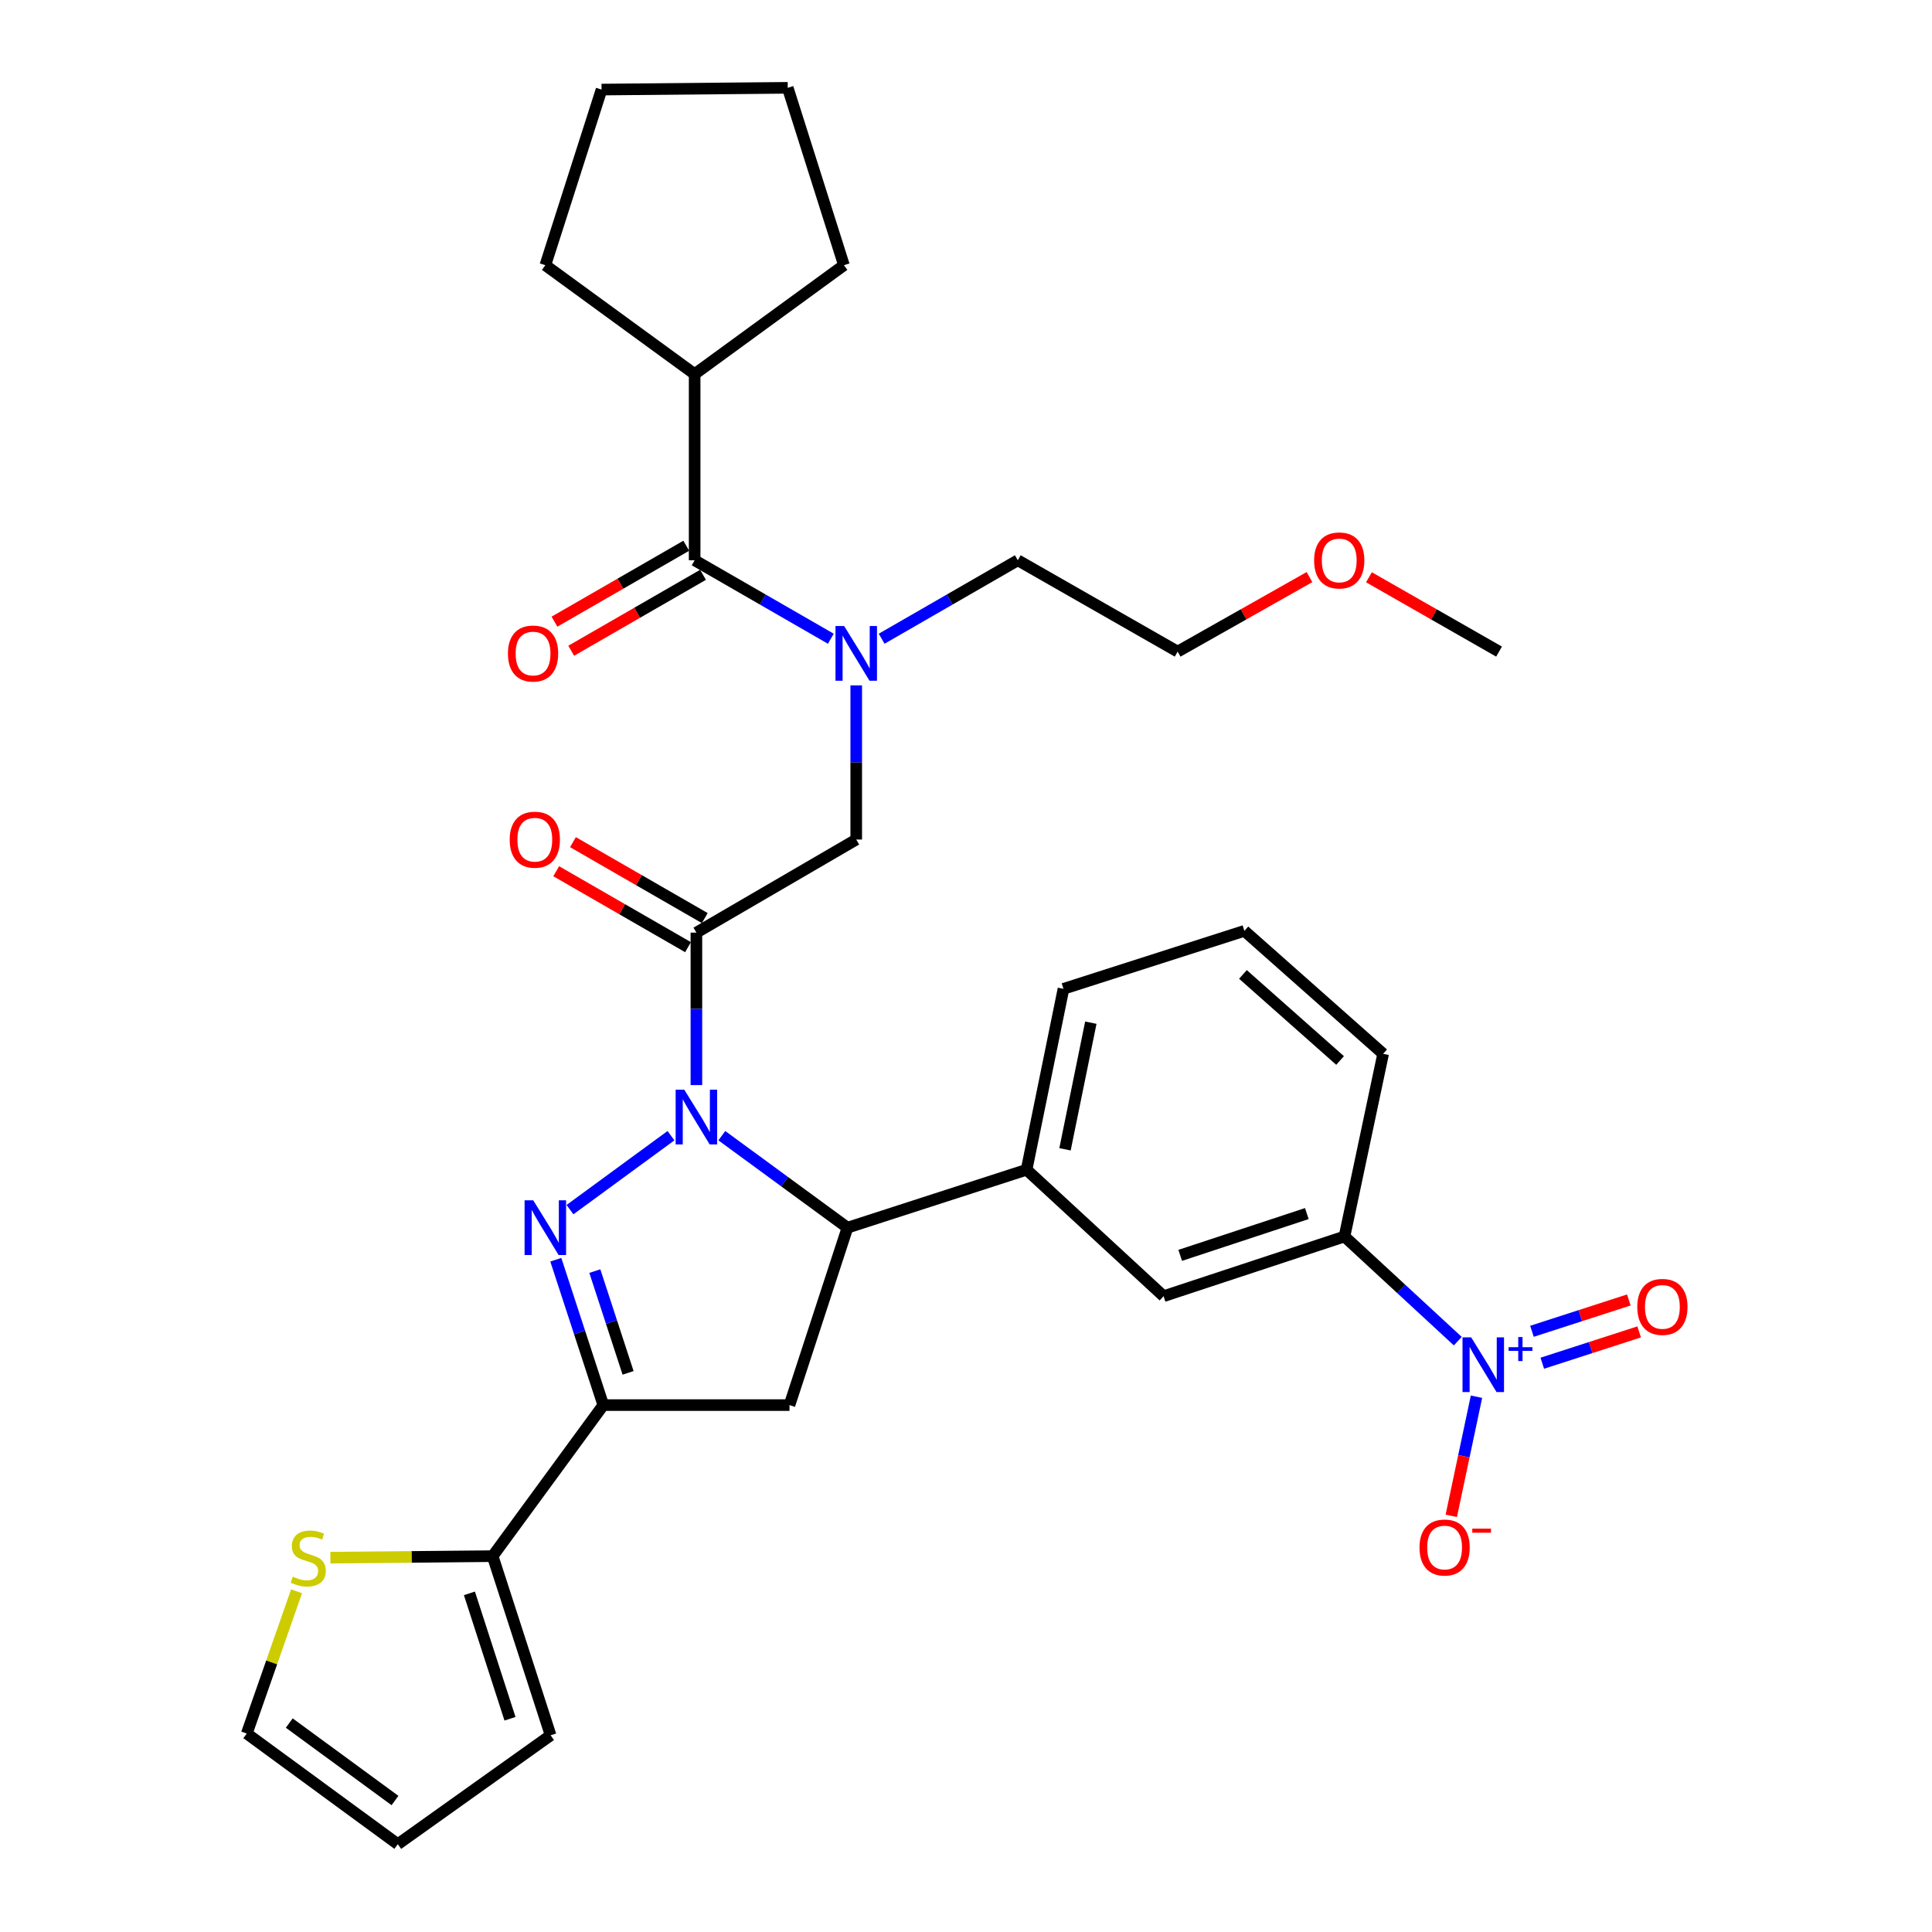 <?xml version='1.0' encoding='iso-8859-1'?>
<svg version='1.1' baseProfile='full'
              xmlns='http://www.w3.org/2000/svg'
                      xmlns:rdkit='http://www.rdkit.org/xml'
                      xmlns:xlink='http://www.w3.org/1999/xlink'
                  xml:space='preserve'
width='1000px' height='1000px' viewBox='0 0 1000 1000'>
<!-- END OF HEADER -->
<rect style='opacity:1.0;fill:#FFFFFF;stroke:none' width='1000' height='1000' x='0' y='0'> </rect>
<path class='bond-0' d='M 456.339,330.607 L 491.577,310.304' style='fill:none;fill-rule:evenodd;stroke:#0000FF;stroke-width:6px;stroke-linecap:butt;stroke-linejoin:miter;stroke-opacity:1' />
<path class='bond-0' d='M 491.577,310.304 L 526.815,290.001' style='fill:none;fill-rule:evenodd;stroke:#000000;stroke-width:6px;stroke-linecap:butt;stroke-linejoin:miter;stroke-opacity:1' />
<path class='bond-1' d='M 443.186,354.754 L 443.186,394.648' style='fill:none;fill-rule:evenodd;stroke:#0000FF;stroke-width:6px;stroke-linecap:butt;stroke-linejoin:miter;stroke-opacity:1' />
<path class='bond-1' d='M 443.186,394.648 L 443.186,434.542' style='fill:none;fill-rule:evenodd;stroke:#000000;stroke-width:6px;stroke-linecap:butt;stroke-linejoin:miter;stroke-opacity:1' />
<path class='bond-2' d='M 430.033,330.607 L 394.79,310.304' style='fill:none;fill-rule:evenodd;stroke:#0000FF;stroke-width:6px;stroke-linecap:butt;stroke-linejoin:miter;stroke-opacity:1' />
<path class='bond-2' d='M 394.79,310.304 L 359.547,290.001' style='fill:none;fill-rule:evenodd;stroke:#000000;stroke-width:6px;stroke-linecap:butt;stroke-linejoin:miter;stroke-opacity:1' />
<path class='bond-3' d='M 359.547,193.634 L 436.817,137.267' style='fill:none;fill-rule:evenodd;stroke:#000000;stroke-width:6px;stroke-linecap:butt;stroke-linejoin:miter;stroke-opacity:1' />
<path class='bond-4' d='M 359.547,193.634 L 282.268,137.267' style='fill:none;fill-rule:evenodd;stroke:#000000;stroke-width:6px;stroke-linecap:butt;stroke-linejoin:miter;stroke-opacity:1' />
<path class='bond-5' d='M 359.547,193.634 L 359.547,290.001' style='fill:none;fill-rule:evenodd;stroke:#000000;stroke-width:6px;stroke-linecap:butt;stroke-linejoin:miter;stroke-opacity:1' />
<path class='bond-6' d='M 364.79,475.2 L 330.677,455.548' style='fill:none;fill-rule:evenodd;stroke:#000000;stroke-width:6px;stroke-linecap:butt;stroke-linejoin:miter;stroke-opacity:1' />
<path class='bond-6' d='M 330.677,455.548 L 296.564,435.896' style='fill:none;fill-rule:evenodd;stroke:#FF0000;stroke-width:6px;stroke-linecap:butt;stroke-linejoin:miter;stroke-opacity:1' />
<path class='bond-6' d='M 356.119,490.252 L 322.006,470.6' style='fill:none;fill-rule:evenodd;stroke:#000000;stroke-width:6px;stroke-linecap:butt;stroke-linejoin:miter;stroke-opacity:1' />
<path class='bond-6' d='M 322.006,470.6 L 287.893,450.948' style='fill:none;fill-rule:evenodd;stroke:#FF0000;stroke-width:6px;stroke-linecap:butt;stroke-linejoin:miter;stroke-opacity:1' />
<path class='bond-7' d='M 360.454,482.726 L 443.186,434.542' style='fill:none;fill-rule:evenodd;stroke:#000000;stroke-width:6px;stroke-linecap:butt;stroke-linejoin:miter;stroke-opacity:1' />
<path class='bond-8' d='M 360.454,482.726 L 360.454,522.183' style='fill:none;fill-rule:evenodd;stroke:#000000;stroke-width:6px;stroke-linecap:butt;stroke-linejoin:miter;stroke-opacity:1' />
<path class='bond-8' d='M 360.454,522.183 L 360.454,561.64' style='fill:none;fill-rule:evenodd;stroke:#0000FF;stroke-width:6px;stroke-linecap:butt;stroke-linejoin:miter;stroke-opacity:1' />
<path class='bond-9' d='M 355.212,282.475 L 321.099,302.128' style='fill:none;fill-rule:evenodd;stroke:#000000;stroke-width:6px;stroke-linecap:butt;stroke-linejoin:miter;stroke-opacity:1' />
<path class='bond-9' d='M 321.099,302.128 L 286.986,321.78' style='fill:none;fill-rule:evenodd;stroke:#FF0000;stroke-width:6px;stroke-linecap:butt;stroke-linejoin:miter;stroke-opacity:1' />
<path class='bond-9' d='M 363.883,297.527 L 329.77,317.179' style='fill:none;fill-rule:evenodd;stroke:#000000;stroke-width:6px;stroke-linecap:butt;stroke-linejoin:miter;stroke-opacity:1' />
<path class='bond-9' d='M 329.77,317.179 L 295.657,336.831' style='fill:none;fill-rule:evenodd;stroke:#FF0000;stroke-width:6px;stroke-linecap:butt;stroke-linejoin:miter;stroke-opacity:1' />
<path class='bond-10' d='M 436.817,137.267 L 407.731,45.455' style='fill:none;fill-rule:evenodd;stroke:#000000;stroke-width:6px;stroke-linecap:butt;stroke-linejoin:miter;stroke-opacity:1' />
<path class='bond-11' d='M 282.268,137.267 L 311.364,46.362' style='fill:none;fill-rule:evenodd;stroke:#000000;stroke-width:6px;stroke-linecap:butt;stroke-linejoin:miter;stroke-opacity:1' />
<path class='bond-12' d='M 677.783,298.705 L 643.665,317.987' style='fill:none;fill-rule:evenodd;stroke:#FF0000;stroke-width:6px;stroke-linecap:butt;stroke-linejoin:miter;stroke-opacity:1' />
<path class='bond-12' d='M 643.665,317.987 L 609.546,337.268' style='fill:none;fill-rule:evenodd;stroke:#000000;stroke-width:6px;stroke-linecap:butt;stroke-linejoin:miter;stroke-opacity:1' />
<path class='bond-13' d='M 708.567,298.79 L 742.237,318.029' style='fill:none;fill-rule:evenodd;stroke:#FF0000;stroke-width:6px;stroke-linecap:butt;stroke-linejoin:miter;stroke-opacity:1' />
<path class='bond-13' d='M 742.237,318.029 L 775.907,337.268' style='fill:none;fill-rule:evenodd;stroke:#000000;stroke-width:6px;stroke-linecap:butt;stroke-linejoin:miter;stroke-opacity:1' />
<path class='bond-14' d='M 526.815,290.001 L 609.546,337.268' style='fill:none;fill-rule:evenodd;stroke:#000000;stroke-width:6px;stroke-linecap:butt;stroke-linejoin:miter;stroke-opacity:1' />
<path class='bond-15' d='M 373.617,587.827 L 406.129,611.639' style='fill:none;fill-rule:evenodd;stroke:#0000FF;stroke-width:6px;stroke-linecap:butt;stroke-linejoin:miter;stroke-opacity:1' />
<path class='bond-15' d='M 406.129,611.639 L 438.641,635.451' style='fill:none;fill-rule:evenodd;stroke:#000000;stroke-width:6px;stroke-linecap:butt;stroke-linejoin:miter;stroke-opacity:1' />
<path class='bond-16' d='M 347.292,587.827 L 295.023,626.109' style='fill:none;fill-rule:evenodd;stroke:#0000FF;stroke-width:6px;stroke-linecap:butt;stroke-linejoin:miter;stroke-opacity:1' />
<path class='bond-17' d='M 312.271,727.273 L 254.997,805.459' style='fill:none;fill-rule:evenodd;stroke:#000000;stroke-width:6px;stroke-linecap:butt;stroke-linejoin:miter;stroke-opacity:1' />
<path class='bond-18' d='M 312.271,727.273 L 408.638,727.273' style='fill:none;fill-rule:evenodd;stroke:#000000;stroke-width:6px;stroke-linecap:butt;stroke-linejoin:miter;stroke-opacity:1' />
<path class='bond-19' d='M 312.271,727.273 L 299.977,689.649' style='fill:none;fill-rule:evenodd;stroke:#000000;stroke-width:6px;stroke-linecap:butt;stroke-linejoin:miter;stroke-opacity:1' />
<path class='bond-19' d='M 299.977,689.649 L 287.684,652.026' style='fill:none;fill-rule:evenodd;stroke:#0000FF;stroke-width:6px;stroke-linecap:butt;stroke-linejoin:miter;stroke-opacity:1' />
<path class='bond-19' d='M 325.094,710.591 L 316.489,684.254' style='fill:none;fill-rule:evenodd;stroke:#000000;stroke-width:6px;stroke-linecap:butt;stroke-linejoin:miter;stroke-opacity:1' />
<path class='bond-19' d='M 316.489,684.254 L 307.883,657.918' style='fill:none;fill-rule:evenodd;stroke:#0000FF;stroke-width:6px;stroke-linecap:butt;stroke-linejoin:miter;stroke-opacity:1' />
<path class='bond-20' d='M 408.638,727.273 L 438.641,635.451' style='fill:none;fill-rule:evenodd;stroke:#000000;stroke-width:6px;stroke-linecap:butt;stroke-linejoin:miter;stroke-opacity:1' />
<path class='bond-21' d='M 438.641,635.451 L 531.36,605.458' style='fill:none;fill-rule:evenodd;stroke:#000000;stroke-width:6px;stroke-linecap:butt;stroke-linejoin:miter;stroke-opacity:1' />
<path class='bond-22' d='M 254.997,805.459 L 213.005,805.858' style='fill:none;fill-rule:evenodd;stroke:#000000;stroke-width:6px;stroke-linecap:butt;stroke-linejoin:miter;stroke-opacity:1' />
<path class='bond-22' d='M 213.005,805.858 L 171.013,806.257' style='fill:none;fill-rule:evenodd;stroke:#CCCC00;stroke-width:6px;stroke-linecap:butt;stroke-linejoin:miter;stroke-opacity:1' />
<path class='bond-23' d='M 254.997,805.459 L 284.999,898.188' style='fill:none;fill-rule:evenodd;stroke:#000000;stroke-width:6px;stroke-linecap:butt;stroke-linejoin:miter;stroke-opacity:1' />
<path class='bond-23' d='M 242.97,824.716 L 263.972,889.626' style='fill:none;fill-rule:evenodd;stroke:#000000;stroke-width:6px;stroke-linecap:butt;stroke-linejoin:miter;stroke-opacity:1' />
<path class='bond-24' d='M 153.495,823.654 L 140.612,860.463' style='fill:none;fill-rule:evenodd;stroke:#CCCC00;stroke-width:6px;stroke-linecap:butt;stroke-linejoin:miter;stroke-opacity:1' />
<path class='bond-24' d='M 140.612,860.463 L 127.729,897.271' style='fill:none;fill-rule:evenodd;stroke:#000000;stroke-width:6px;stroke-linecap:butt;stroke-linejoin:miter;stroke-opacity:1' />
<path class='bond-25' d='M 754.548,694.18 L 725.227,667.093' style='fill:none;fill-rule:evenodd;stroke:#0000FF;stroke-width:6px;stroke-linecap:butt;stroke-linejoin:miter;stroke-opacity:1' />
<path class='bond-25' d='M 725.227,667.093 L 695.906,640.006' style='fill:none;fill-rule:evenodd;stroke:#000000;stroke-width:6px;stroke-linecap:butt;stroke-linejoin:miter;stroke-opacity:1' />
<path class='bond-26' d='M 764.226,722.937 L 757.703,753.769' style='fill:none;fill-rule:evenodd;stroke:#0000FF;stroke-width:6px;stroke-linecap:butt;stroke-linejoin:miter;stroke-opacity:1' />
<path class='bond-26' d='M 757.703,753.769 L 751.179,784.601' style='fill:none;fill-rule:evenodd;stroke:#FF0000;stroke-width:6px;stroke-linecap:butt;stroke-linejoin:miter;stroke-opacity:1' />
<path class='bond-27' d='M 798.287,705.605 L 823.355,697.496' style='fill:none;fill-rule:evenodd;stroke:#0000FF;stroke-width:6px;stroke-linecap:butt;stroke-linejoin:miter;stroke-opacity:1' />
<path class='bond-27' d='M 823.355,697.496 L 848.422,689.388' style='fill:none;fill-rule:evenodd;stroke:#FF0000;stroke-width:6px;stroke-linecap:butt;stroke-linejoin:miter;stroke-opacity:1' />
<path class='bond-27' d='M 792.941,689.078 L 818.008,680.969' style='fill:none;fill-rule:evenodd;stroke:#0000FF;stroke-width:6px;stroke-linecap:butt;stroke-linejoin:miter;stroke-opacity:1' />
<path class='bond-27' d='M 818.008,680.969 L 843.076,672.86' style='fill:none;fill-rule:evenodd;stroke:#FF0000;stroke-width:6px;stroke-linecap:butt;stroke-linejoin:miter;stroke-opacity:1' />
<path class='bond-28' d='M 695.906,640.006 L 602.27,670.906' style='fill:none;fill-rule:evenodd;stroke:#000000;stroke-width:6px;stroke-linecap:butt;stroke-linejoin:miter;stroke-opacity:1' />
<path class='bond-28' d='M 676.417,628.145 L 610.872,649.775' style='fill:none;fill-rule:evenodd;stroke:#000000;stroke-width:6px;stroke-linecap:butt;stroke-linejoin:miter;stroke-opacity:1' />
<path class='bond-29' d='M 695.906,640.006 L 715.911,545.453' style='fill:none;fill-rule:evenodd;stroke:#000000;stroke-width:6px;stroke-linecap:butt;stroke-linejoin:miter;stroke-opacity:1' />
<path class='bond-30' d='M 602.27,670.906 L 531.36,605.458' style='fill:none;fill-rule:evenodd;stroke:#000000;stroke-width:6px;stroke-linecap:butt;stroke-linejoin:miter;stroke-opacity:1' />
<path class='bond-31' d='M 531.36,605.458 L 550.458,511.822' style='fill:none;fill-rule:evenodd;stroke:#000000;stroke-width:6px;stroke-linecap:butt;stroke-linejoin:miter;stroke-opacity:1' />
<path class='bond-31' d='M 551.245,594.884 L 564.613,529.338' style='fill:none;fill-rule:evenodd;stroke:#000000;stroke-width:6px;stroke-linecap:butt;stroke-linejoin:miter;stroke-opacity:1' />
<path class='bond-32' d='M 715.911,545.453 L 644.094,481.819' style='fill:none;fill-rule:evenodd;stroke:#000000;stroke-width:6px;stroke-linecap:butt;stroke-linejoin:miter;stroke-opacity:1' />
<path class='bond-32' d='M 693.619,548.909 L 643.347,504.365' style='fill:none;fill-rule:evenodd;stroke:#000000;stroke-width:6px;stroke-linecap:butt;stroke-linejoin:miter;stroke-opacity:1' />
<path class='bond-33' d='M 644.094,481.819 L 550.458,511.822' style='fill:none;fill-rule:evenodd;stroke:#000000;stroke-width:6px;stroke-linecap:butt;stroke-linejoin:miter;stroke-opacity:1' />
<path class='bond-34' d='M 284.999,898.188 L 205.906,954.545' style='fill:none;fill-rule:evenodd;stroke:#000000;stroke-width:6px;stroke-linecap:butt;stroke-linejoin:miter;stroke-opacity:1' />
<path class='bond-35' d='M 127.729,897.271 L 205.906,954.545' style='fill:none;fill-rule:evenodd;stroke:#000000;stroke-width:6px;stroke-linecap:butt;stroke-linejoin:miter;stroke-opacity:1' />
<path class='bond-35' d='M 149.722,891.85 L 204.445,931.942' style='fill:none;fill-rule:evenodd;stroke:#000000;stroke-width:6px;stroke-linecap:butt;stroke-linejoin:miter;stroke-opacity:1' />
<path class='bond-36' d='M 311.364,46.362 L 407.731,45.455' style='fill:none;fill-rule:evenodd;stroke:#000000;stroke-width:6px;stroke-linecap:butt;stroke-linejoin:miter;stroke-opacity:1' />
<path  class='atom-0' d='M 436.926 324.025
L 446.206 339.025
Q 447.126 340.505, 448.606 343.185
Q 450.086 345.865, 450.166 346.025
L 450.166 324.025
L 453.926 324.025
L 453.926 352.345
L 450.046 352.345
L 440.086 335.945
Q 438.926 334.025, 437.686 331.825
Q 436.486 329.625, 436.126 328.945
L 436.126 352.345
L 432.446 352.345
L 432.446 324.025
L 436.926 324.025
' fill='#0000FF'/>
<path  class='atom-3' d='M 263.816 434.622
Q 263.816 427.822, 267.176 424.022
Q 270.536 420.222, 276.816 420.222
Q 283.096 420.222, 286.456 424.022
Q 289.816 427.822, 289.816 434.622
Q 289.816 441.502, 286.416 445.422
Q 283.016 449.302, 276.816 449.302
Q 270.576 449.302, 267.176 445.422
Q 263.816 441.542, 263.816 434.622
M 276.816 446.102
Q 281.136 446.102, 283.456 443.222
Q 285.816 440.302, 285.816 434.622
Q 285.816 429.062, 283.456 426.262
Q 281.136 423.422, 276.816 423.422
Q 272.496 423.422, 270.136 426.222
Q 267.816 429.022, 267.816 434.622
Q 267.816 440.342, 270.136 443.222
Q 272.496 446.102, 276.816 446.102
' fill='#FF0000'/>
<path  class='atom-6' d='M 262.909 338.265
Q 262.909 331.465, 266.269 327.665
Q 269.629 323.865, 275.909 323.865
Q 282.189 323.865, 285.549 327.665
Q 288.909 331.465, 288.909 338.265
Q 288.909 345.145, 285.509 349.065
Q 282.109 352.945, 275.909 352.945
Q 269.669 352.945, 266.269 349.065
Q 262.909 345.185, 262.909 338.265
M 275.909 349.745
Q 280.229 349.745, 282.549 346.865
Q 284.909 343.945, 284.909 338.265
Q 284.909 332.705, 282.549 329.905
Q 280.229 327.065, 275.909 327.065
Q 271.589 327.065, 269.229 329.865
Q 266.909 332.665, 266.909 338.265
Q 266.909 343.985, 269.229 346.865
Q 271.589 349.745, 275.909 349.745
' fill='#FF0000'/>
<path  class='atom-9' d='M 680.185 290.081
Q 680.185 283.281, 683.545 279.481
Q 686.905 275.681, 693.185 275.681
Q 699.465 275.681, 702.825 279.481
Q 706.185 283.281, 706.185 290.081
Q 706.185 296.961, 702.785 300.881
Q 699.385 304.761, 693.185 304.761
Q 686.945 304.761, 683.545 300.881
Q 680.185 297.001, 680.185 290.081
M 693.185 301.561
Q 697.505 301.561, 699.825 298.681
Q 702.185 295.761, 702.185 290.081
Q 702.185 284.521, 699.825 281.721
Q 697.505 278.881, 693.185 278.881
Q 688.865 278.881, 686.505 281.681
Q 684.185 284.481, 684.185 290.081
Q 684.185 295.801, 686.505 298.681
Q 688.865 301.561, 693.185 301.561
' fill='#FF0000'/>
<path  class='atom-11' d='M 354.194 564.026
L 363.474 579.026
Q 364.394 580.506, 365.874 583.186
Q 367.354 585.866, 367.434 586.026
L 367.434 564.026
L 371.194 564.026
L 371.194 592.346
L 367.314 592.346
L 357.354 575.946
Q 356.194 574.026, 354.954 571.826
Q 353.754 569.626, 353.394 568.946
L 353.394 592.346
L 349.714 592.346
L 349.714 564.026
L 354.194 564.026
' fill='#0000FF'/>
<path  class='atom-15' d='M 276.008 621.291
L 285.288 636.291
Q 286.208 637.771, 287.688 640.451
Q 289.168 643.131, 289.248 643.291
L 289.248 621.291
L 293.008 621.291
L 293.008 649.611
L 289.128 649.611
L 279.168 633.211
Q 278.008 631.291, 276.768 629.091
Q 275.568 626.891, 275.208 626.211
L 275.208 649.611
L 271.528 649.611
L 271.528 621.291
L 276.008 621.291
' fill='#0000FF'/>
<path  class='atom-17' d='M 151.546 816.086
Q 151.866 816.206, 153.186 816.766
Q 154.506 817.326, 155.946 817.686
Q 157.426 818.006, 158.866 818.006
Q 161.546 818.006, 163.106 816.726
Q 164.666 815.406, 164.666 813.126
Q 164.666 811.566, 163.866 810.606
Q 163.106 809.646, 161.906 809.126
Q 160.706 808.606, 158.706 808.006
Q 156.186 807.246, 154.666 806.526
Q 153.186 805.806, 152.106 804.286
Q 151.066 802.766, 151.066 800.206
Q 151.066 796.646, 153.466 794.446
Q 155.906 792.246, 160.706 792.246
Q 163.986 792.246, 167.706 793.806
L 166.786 796.886
Q 163.386 795.486, 160.826 795.486
Q 158.066 795.486, 156.546 796.646
Q 155.026 797.766, 155.066 799.726
Q 155.066 801.246, 155.826 802.166
Q 156.626 803.086, 157.746 803.606
Q 158.906 804.126, 160.826 804.726
Q 163.386 805.526, 164.906 806.326
Q 166.426 807.126, 167.506 808.766
Q 168.626 810.366, 168.626 813.126
Q 168.626 817.046, 165.986 819.166
Q 163.386 821.246, 159.026 821.246
Q 156.506 821.246, 154.586 820.686
Q 152.706 820.166, 150.466 819.246
L 151.546 816.086
' fill='#CCCC00'/>
<path  class='atom-18' d='M 761.473 692.201
L 770.753 707.201
Q 771.673 708.681, 773.153 711.361
Q 774.633 714.041, 774.713 714.201
L 774.713 692.201
L 778.473 692.201
L 778.473 720.521
L 774.593 720.521
L 764.633 704.121
Q 763.473 702.201, 762.233 700.001
Q 761.033 697.801, 760.673 697.121
L 760.673 720.521
L 756.993 720.521
L 756.993 692.201
L 761.473 692.201
' fill='#0000FF'/>
<path  class='atom-18' d='M 780.849 697.305
L 785.839 697.305
L 785.839 692.052
L 788.056 692.052
L 788.056 697.305
L 793.178 697.305
L 793.178 699.206
L 788.056 699.206
L 788.056 704.486
L 785.839 704.486
L 785.839 699.206
L 780.849 699.206
L 780.849 697.305
' fill='#0000FF'/>
<path  class='atom-20' d='M 734.728 800.994
Q 734.728 794.194, 738.088 790.394
Q 741.448 786.594, 747.728 786.594
Q 754.008 786.594, 757.368 790.394
Q 760.728 794.194, 760.728 800.994
Q 760.728 807.874, 757.328 811.794
Q 753.928 815.674, 747.728 815.674
Q 741.488 815.674, 738.088 811.794
Q 734.728 807.914, 734.728 800.994
M 747.728 812.474
Q 752.048 812.474, 754.368 809.594
Q 756.728 806.674, 756.728 800.994
Q 756.728 795.434, 754.368 792.634
Q 752.048 789.794, 747.728 789.794
Q 743.408 789.794, 741.048 792.594
Q 738.728 795.394, 738.728 800.994
Q 738.728 806.714, 741.048 809.594
Q 743.408 812.474, 747.728 812.474
' fill='#FF0000'/>
<path  class='atom-20' d='M 762.048 791.216
L 771.737 791.216
L 771.737 793.328
L 762.048 793.328
L 762.048 791.216
' fill='#FF0000'/>
<path  class='atom-21' d='M 847.452 676.448
Q 847.452 669.648, 850.812 665.848
Q 854.172 662.048, 860.452 662.048
Q 866.732 662.048, 870.092 665.848
Q 873.452 669.648, 873.452 676.448
Q 873.452 683.328, 870.052 687.248
Q 866.652 691.128, 860.452 691.128
Q 854.212 691.128, 850.812 687.248
Q 847.452 683.368, 847.452 676.448
M 860.452 687.928
Q 864.772 687.928, 867.092 685.048
Q 869.452 682.128, 869.452 676.448
Q 869.452 670.888, 867.092 668.088
Q 864.772 665.248, 860.452 665.248
Q 856.132 665.248, 853.772 668.048
Q 851.452 670.848, 851.452 676.448
Q 851.452 682.168, 853.772 685.048
Q 856.132 687.928, 860.452 687.928
' fill='#FF0000'/>
</svg>

